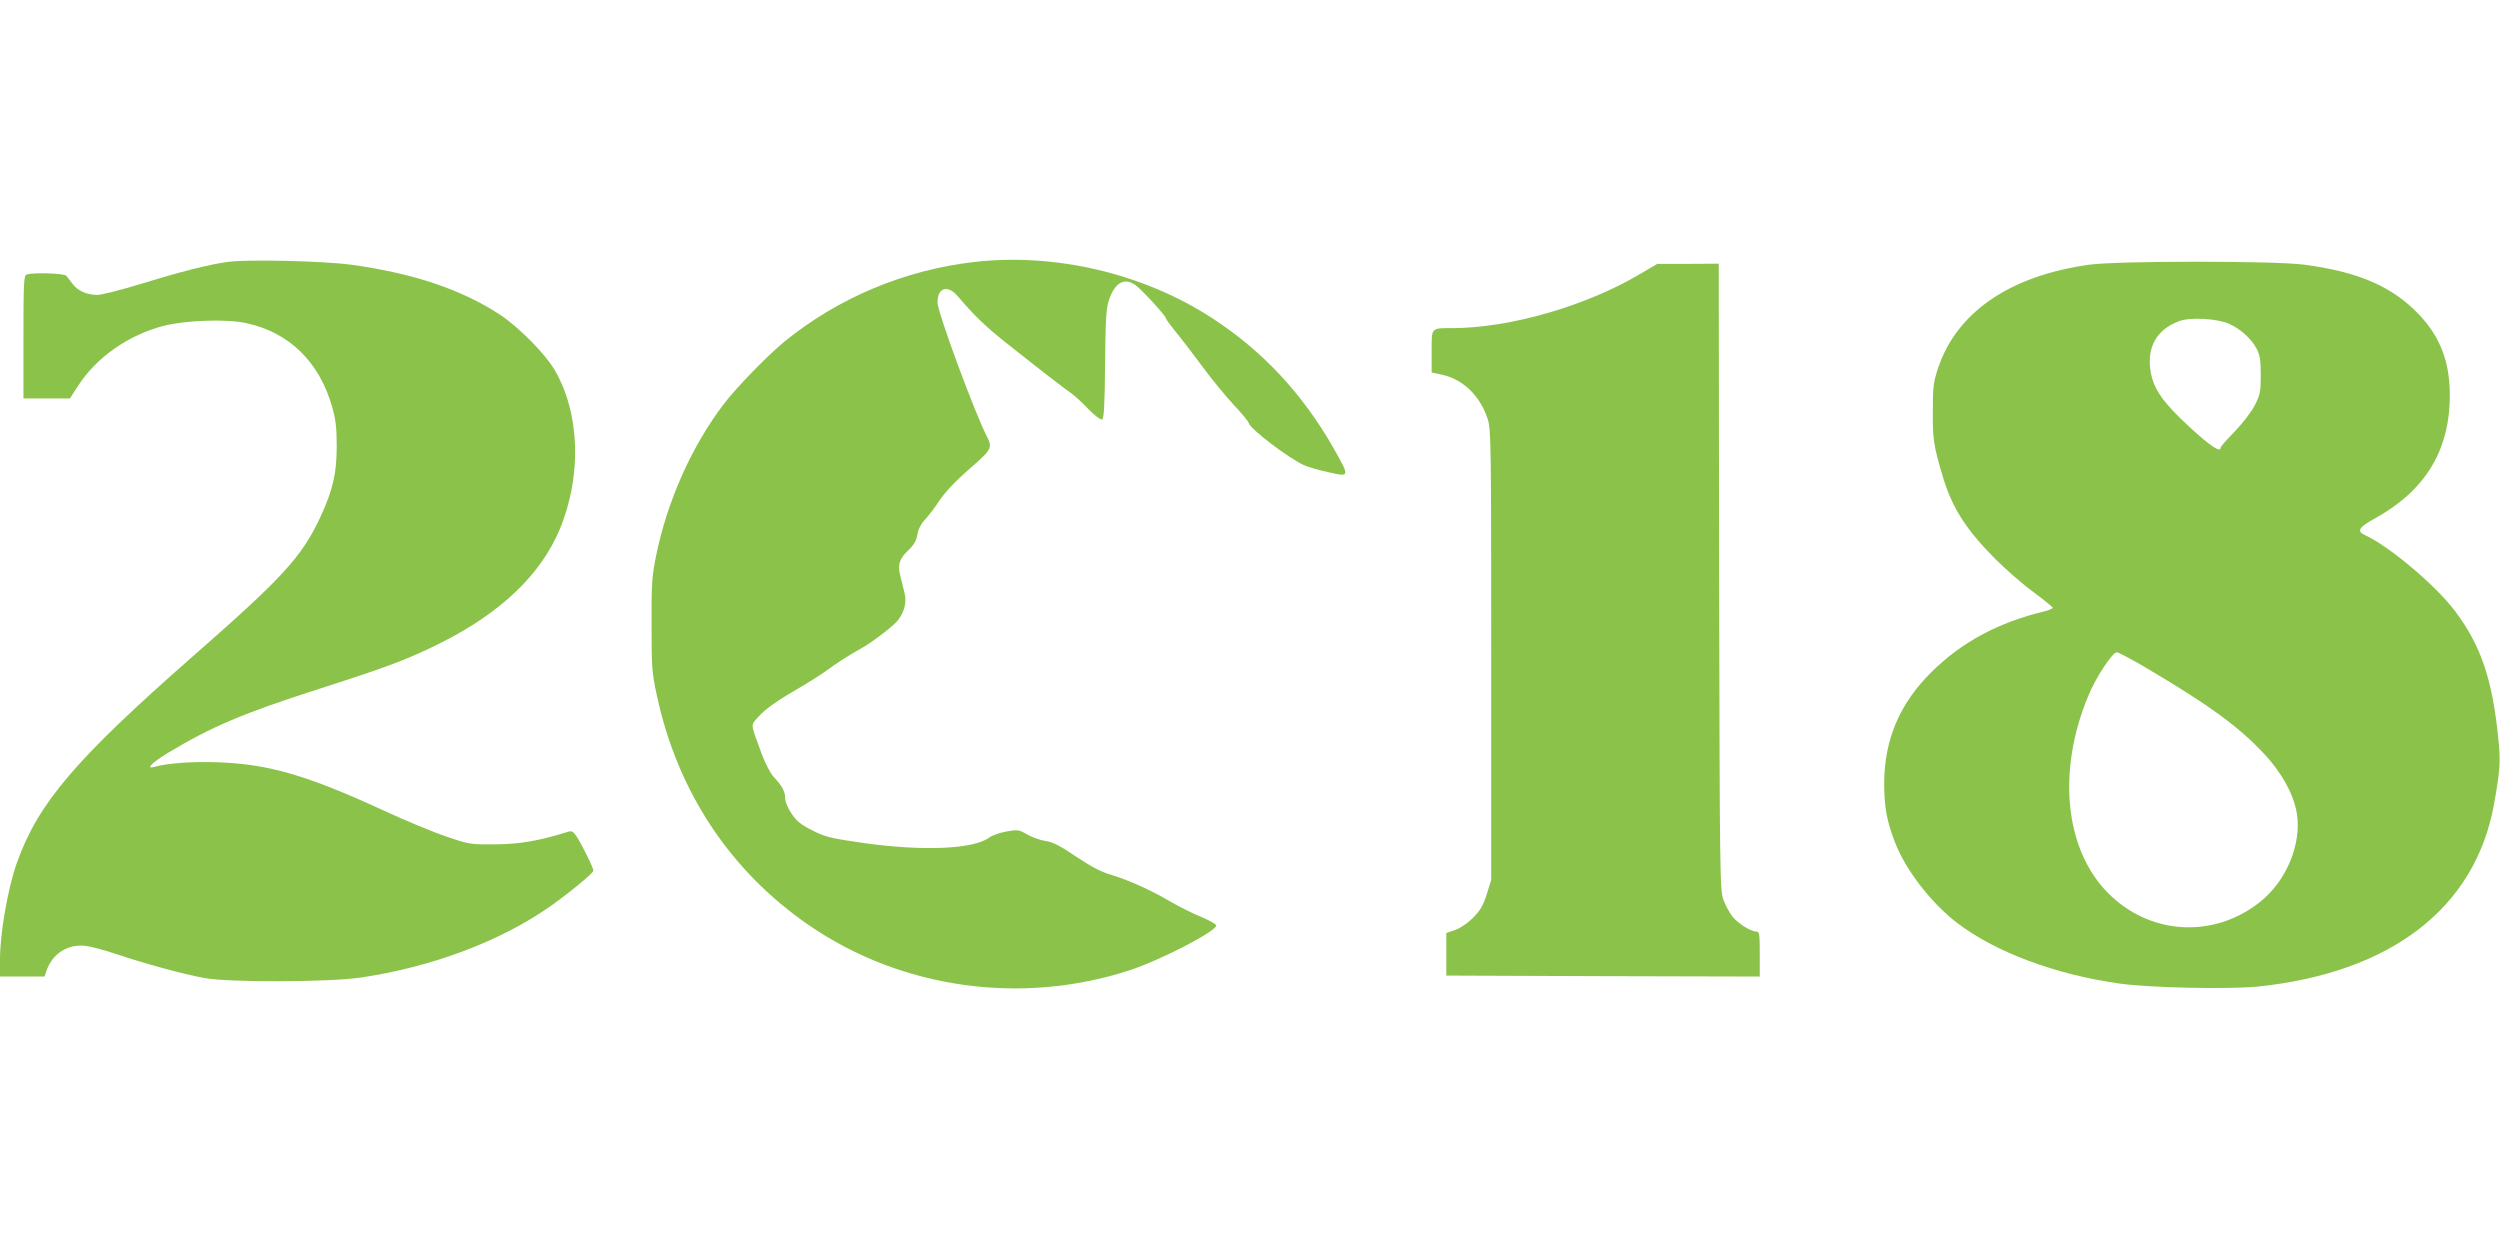 <?xml version="1.0" standalone="no"?>
<!DOCTYPE svg PUBLIC "-//W3C//DTD SVG 20010904//EN"
 "http://www.w3.org/TR/2001/REC-SVG-20010904/DTD/svg10.dtd">
<svg version="1.0" xmlns="http://www.w3.org/2000/svg"
 width="1280pt" height="640pt" viewBox="0 0 1280 640"
 preserveAspectRatio="xMidYMid meet">
<g transform="translate(0,640) scale(0.1,-0.1)"
fill="#8bc34a" stroke="none">
<path d="M1166 5059 c-97 -13 -241 -50 -450 -114 -98 -30 -196 -55 -218 -55
-52 0 -100 21 -126 56 -12 16 -27 35 -32 42 -11 13 -174 18 -204 6 -14 -5 -16
-43 -16 -320 l0 -314 119 0 119 0 42 65 c95 146 255 258 435 306 111 29 323
37 424 15 221 -47 377 -199 442 -431 18 -62 23 -107 23 -200 0 -139 -20 -225
-84 -363 -95 -203 -192 -309 -650 -710 -602 -528 -794 -753 -903 -1058 -46
-128 -87 -361 -87 -493 l0 -91 114 0 114 0 11 32 c30 86 109 136 200 125 26
-3 97 -22 157 -42 145 -49 336 -101 448 -122 121 -24 645 -22 804 2 364 54
712 185 967 363 94 66 216 166 223 183 4 9 -62 142 -89 181 -18 24 -22 26 -52
16 -137 -43 -237 -60 -362 -61 -127 -1 -133 0 -250 40 -66 22 -208 81 -316
131 -395 182 -590 239 -849 249 -132 5 -259 -4 -329 -23 -47 -14 -15 20 65 69
228 137 385 204 784 332 347 111 452 151 618 234 306 154 509 347 607 579 115
274 105 597 -26 819 -49 83 -181 216 -275 279 -197 131 -450 216 -769 259
-143 19 -532 28 -629 14z"/>
<path d="M4990 5059 c-358 -41 -697 -183 -975 -409 -85 -70 -243 -232 -308
-317 -165 -216 -292 -500 -349 -784 -20 -100 -23 -143 -22 -349 0 -217 2 -245
27 -360 105 -492 376 -901 780 -1178 473 -324 1083 -410 1637 -231 163 53 456
205 447 232 -2 6 -37 26 -78 43 -41 16 -110 51 -155 77 -108 63 -214 110 -302
137 -53 15 -104 42 -182 94 -83 56 -119 75 -156 80 -27 4 -69 19 -94 33 -42
25 -48 26 -106 16 -34 -6 -75 -20 -90 -32 -81 -59 -340 -70 -644 -27 -165 24
-193 30 -260 64 -60 30 -81 47 -107 86 -20 29 -33 61 -33 80 0 34 -16 63 -61
111 -15 17 -42 68 -59 115 -59 161 -57 144 -20 187 38 43 96 84 219 155 48 28
109 67 136 87 47 35 111 76 174 111 53 29 159 110 185 140 36 44 50 96 37 145
-5 22 -15 60 -21 85 -15 59 -6 88 41 133 28 27 41 49 46 79 4 28 18 56 43 82
20 23 44 55 55 71 36 58 91 117 183 197 96 83 103 97 78 147 -64 122 -256 643
-256 692 0 77 52 93 104 32 85 -100 141 -154 252 -242 184 -146 284 -223 324
-251 20 -14 61 -51 92 -84 31 -32 62 -56 70 -54 10 4 14 61 16 279 2 220 5
284 18 327 29 92 77 123 135 84 30 -19 159 -160 159 -173 0 -4 22 -34 48 -66
27 -32 88 -112 137 -178 48 -66 121 -154 160 -196 40 -42 76 -85 79 -96 10
-32 203 -178 281 -214 22 -10 80 -27 128 -37 109 -25 109 -25 24 125 -159 278
-363 497 -622 665 -349 227 -801 334 -1215 287z"/>
<path d="M10699 5045 c-407 -56 -681 -243 -776 -530 -24 -71 -27 -96 -27 -220
-1 -144 4 -177 51 -335 47 -158 119 -272 270 -423 53 -53 141 -130 195 -169
54 -40 98 -76 98 -80 0 -4 -19 -12 -42 -18 -237 -57 -423 -157 -578 -310 -163
-161 -242 -345 -243 -570 0 -121 13 -193 55 -302 54 -141 184 -310 318 -413
196 -150 504 -265 833 -311 160 -22 560 -30 710 -15 681 72 1109 402 1206 931
32 180 35 219 22 343 -31 302 -89 472 -221 648 -98 131 -340 335 -463 390 -41
19 -30 39 46 81 264 144 391 351 390 638 0 167 -50 296 -157 409 -137 144
-310 219 -589 256 -155 20 -950 20 -1098 0z m712 -302 c59 -26 115 -76 142
-127 18 -34 22 -57 22 -136 0 -86 -3 -101 -30 -154 -17 -34 -61 -91 -102 -134
-40 -41 -73 -78 -73 -83 0 -29 -51 5 -161 106 -136 126 -184 194 -198 285 -20
123 32 214 147 256 54 21 194 13 253 -13z m-427 -1760 c318 -187 474 -300 603
-437 94 -99 157 -213 173 -311 25 -157 -54 -347 -190 -454 -239 -189 -566
-168 -779 49 -220 224 -259 624 -99 1007 38 93 123 223 146 223 9 0 75 -35
146 -77z"/>
<path d="M8390 4993 c-274 -161 -661 -272 -952 -273 -113 0 -108 5 -108 -119
l0 -108 55 -12 c108 -24 196 -111 233 -230 16 -52 17 -141 17 -1206 l0 -1150
-23 -74 c-19 -58 -33 -83 -71 -121 -28 -28 -65 -53 -92 -62 l-44 -15 0 -109 0
-109 803 -3 802 -2 0 115 c0 97 -2 115 -15 115 -29 0 -93 39 -123 75 -16 20
-38 60 -48 88 -18 50 -19 115 -22 1655 l-2 1602 -158 -1 -157 0 -95 -56z"/>
</g>
</svg>
